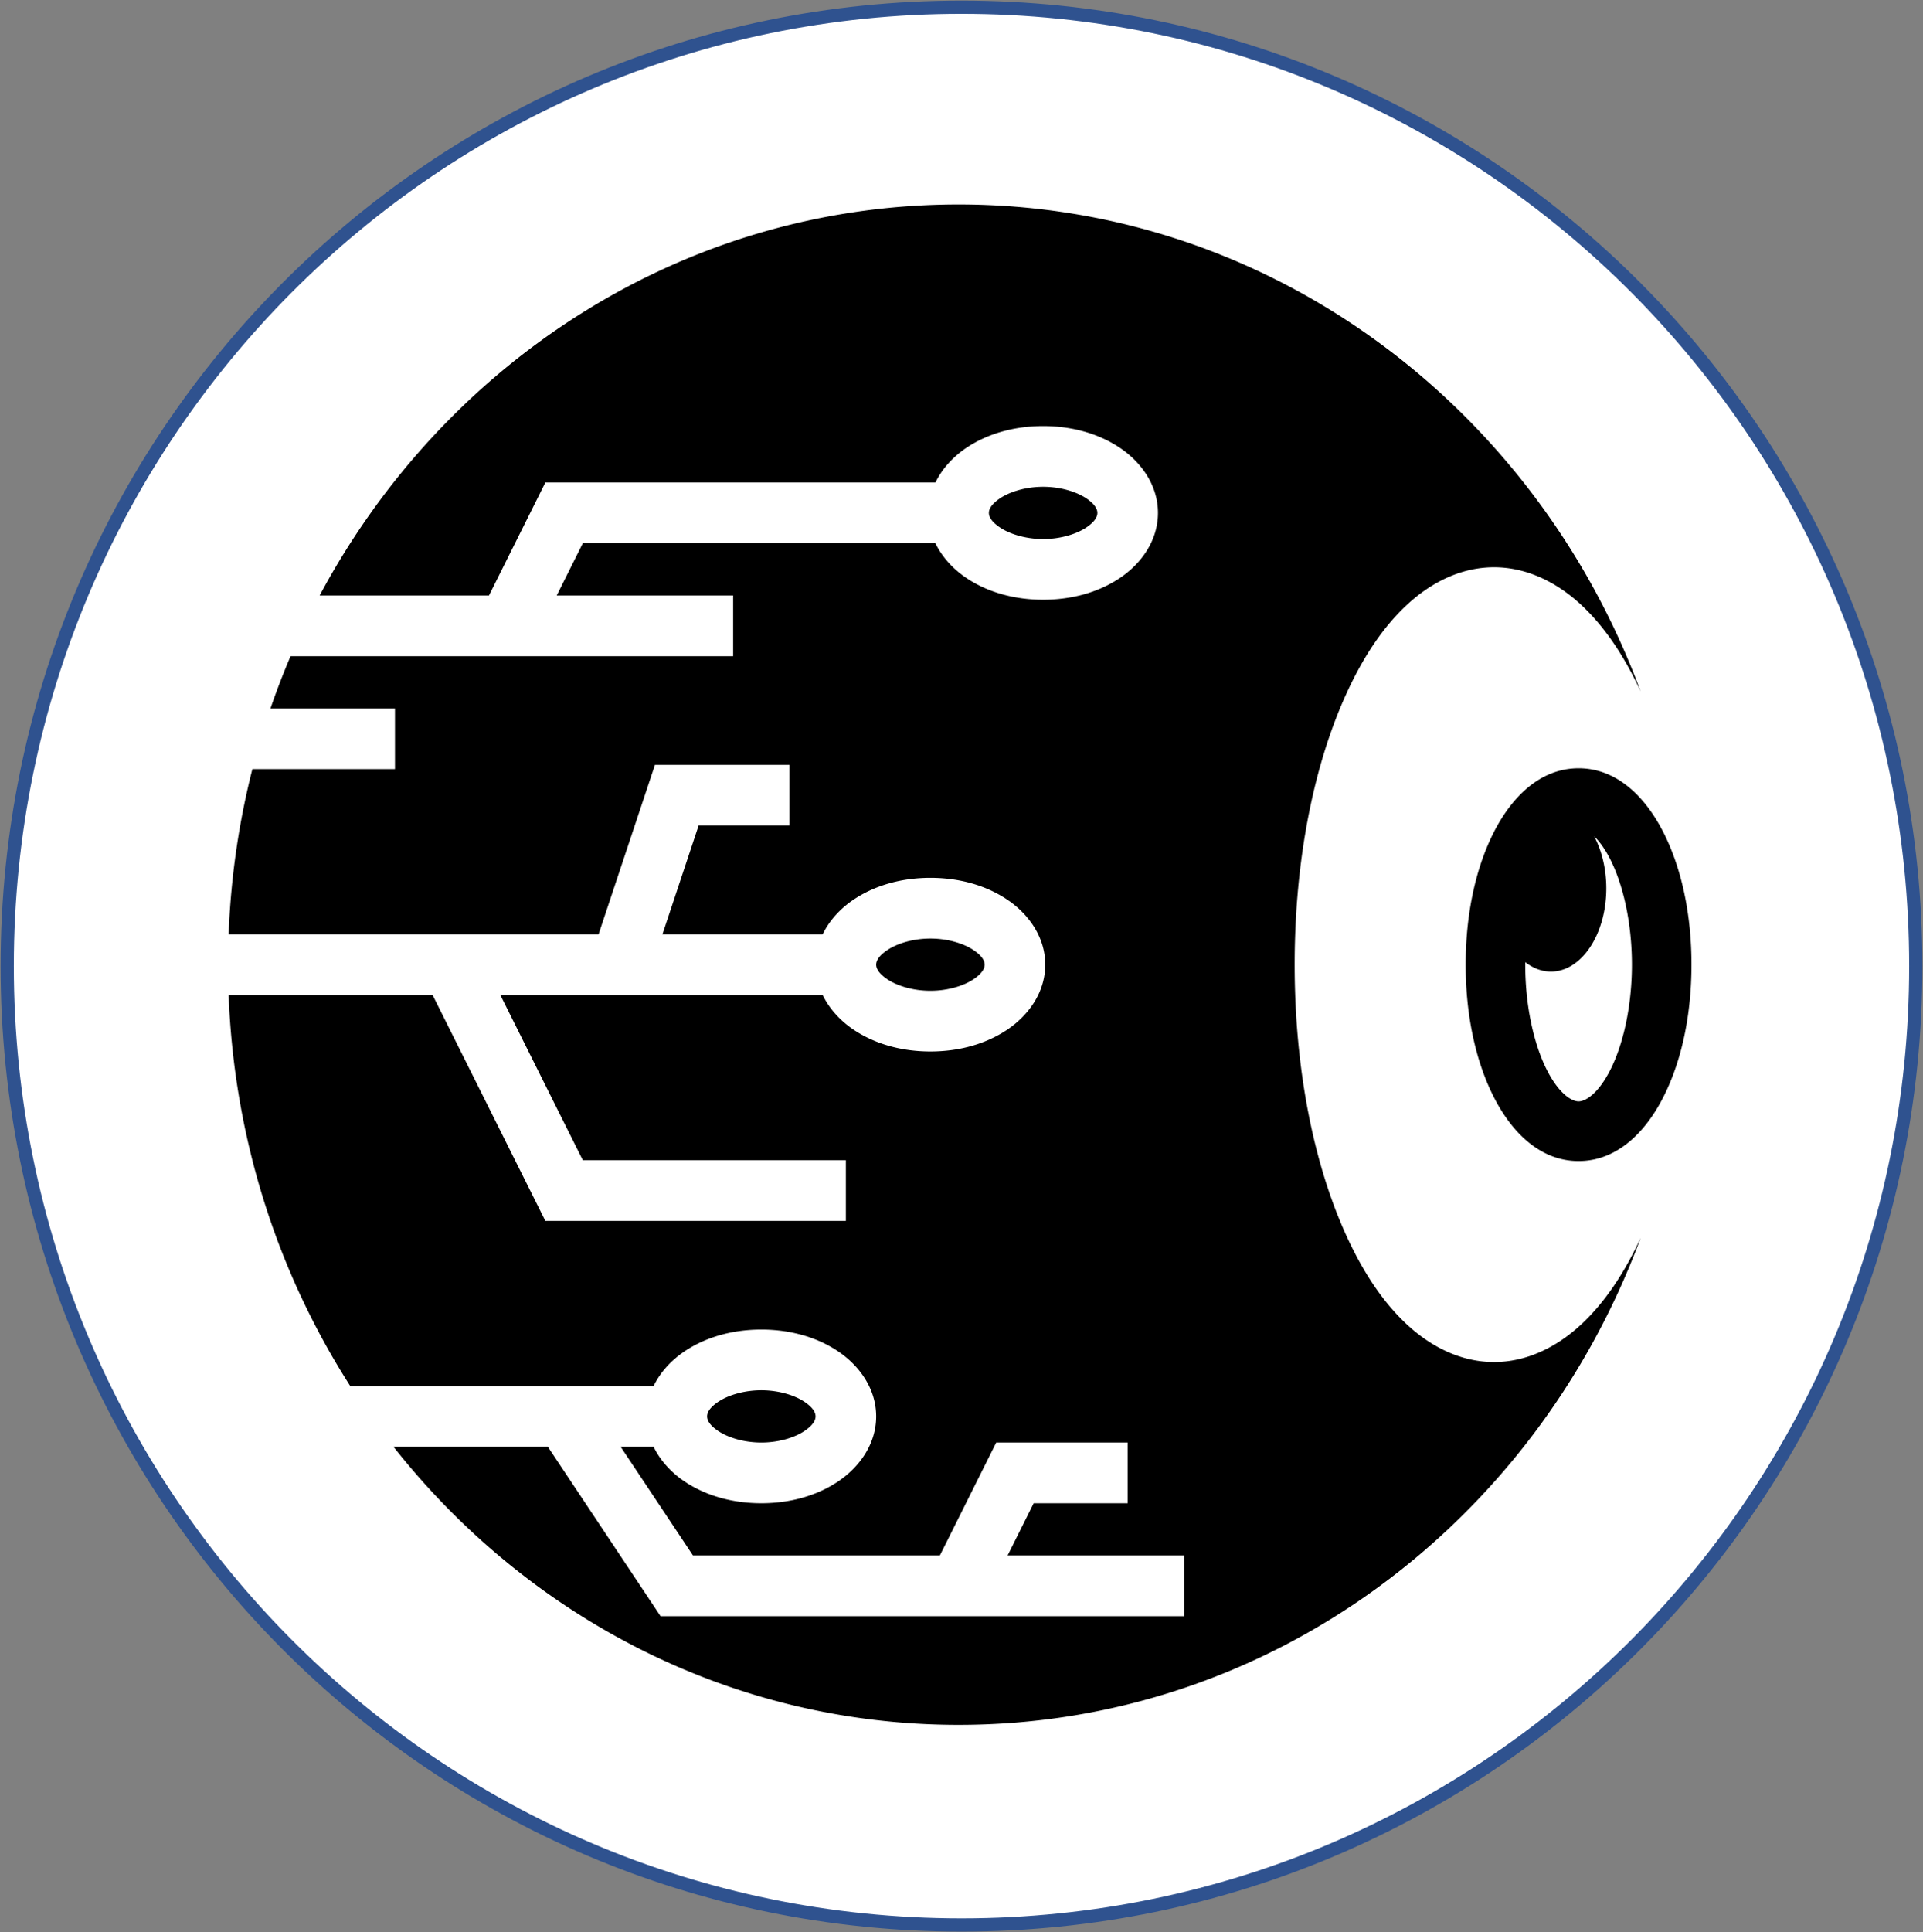 <svg xmlns="http://www.w3.org/2000/svg" width="666" height="669" overflow="hidden"><rect width="100%" height="100%" fill="#808080" stroke="none"/><defs><clipPath id="a"><path d="M3391 772h666v669h-666z"/></clipPath><clipPath id="b"><path d="M3425 807h597v598h-597z"/></clipPath><clipPath id="c"><path d="M3425 807h597v598h-597z"/></clipPath><clipPath id="d"><path d="M3425 807h597v598h-597z"/></clipPath></defs><g clip-path="url(#a)" transform="translate(-3391 -772)"><path fill="#FFF" fill-rule="evenodd" stroke="#2F528F" stroke-miterlimit="8" stroke-width="4.583" d="M3393.5 1106.5c0-183.359 147.97-332 330.5-332s330.5 148.641 330.5 332c0 183.36-147.97 332-330.5 332s-330.5-148.64-330.5-332z"/><g clip-path="url(#b)"><g clip-path="url(#c)"><g clip-path="url(#d)"><path d="M3722.993 842.79c-95.145 0-178.075 54.553-221.283 135.392h58.639l19.519-39.105h135.1c2.396-4.946 6.315-9.077 10.781-12.059 7.348-4.906 16.548-7.49 26.525-7.49 9.975 0 19.176 2.584 26.524 7.49 7.348 4.907 13.247 12.912 13.247 22.57 0 9.66-5.9 17.664-13.247 22.571-7.348 4.906-16.549 7.49-26.524 7.49-9.977 0-19.177-2.584-26.525-7.49-4.466-2.982-8.387-7.113-10.783-12.061h-122.13l-9.025 18.083h61.102v21.022H3491.63a267.272 267.272 0 0 0-6.95 18.08h43.112v21.02h-49.386c-4.671 18.347-7.48 37.484-8.222 57.189h128.125l19.522-58.656h46.602v21.02h-31.478l-12.526 37.636h55.495c2.397-4.946 6.318-9.078 10.783-12.06 7.349-4.908 16.55-7.492 26.525-7.492 9.976 0 19.176 2.584 26.524 7.492 7.349 4.905 13.251 12.91 13.251 22.57 0 9.659-5.902 17.663-13.251 22.57-7.348 4.906-16.548 7.49-26.524 7.49-9.975 0-19.176-2.584-26.525-7.49-4.465-2.983-8.386-7.114-10.783-12.06H3564.29l28.546 57.186h91.116v21.021h-104.085l-39.041-78.208h-70.642c1.882 50.019 17.129 96.389 42.127 135.394h105.054c2.396-4.947 6.319-9.079 10.785-12.061 7.348-4.906 16.546-7.492 26.522-7.492 9.976 0 19.177 2.586 26.525 7.492 7.348 4.906 13.249 12.91 13.249 22.57 0 9.659-5.901 17.663-13.249 22.57-7.348 4.907-16.549 7.491-26.525 7.491-9.976 0-19.174-2.584-26.522-7.491-4.466-2.981-8.387-7.113-10.783-12.059h-11.408l25.049 37.633h85.502l19.519-39.104h45.524v21.021h-32.555l-9.027 18.085h61.102v21.02h-181.295l-39.042-58.655h-53.458c46.419 58.832 116.875 96.289 195.716 96.289 107.665 0 199.694-69.852 236.212-168.607-5.692 12.272-12.558 22.594-20.89 30.243-8.409 7.719-18.726 12.747-29.883 12.747s-21.474-5.028-29.885-12.747c-8.409-7.721-15.327-18.158-21.051-30.58-11.448-24.845-18.116-57.864-18.116-94.269 0-36.405 6.668-69.424 18.116-94.267 5.725-12.423 12.642-22.861 21.053-30.58 8.409-7.72 18.726-12.748 29.883-12.748s21.474 5.028 29.883 12.747c8.332 7.649 15.198 17.97 20.89 30.243-36.518-98.755-128.547-168.606-236.213-168.606zm29.281 97.759c-6.195 0-11.637 1.79-14.886 3.959-3.248 2.17-3.904 3.942-3.904 5.08 0 1.14.656 2.911 3.904 5.082 3.25 2.168 8.691 3.958 14.886 3.958 6.195 0 11.635-1.79 14.884-3.958 3.25-2.171 3.901-3.943 3.901-5.082 0-1.138-.653-2.91-3.901-5.08-3.249-2.169-8.689-3.959-14.884-3.959zm185.439 97.455c-13.523 0-23.433 10.286-29.582 22.6-6.147 12.317-9.518 28.078-9.518 45.397 0 17.32 3.371 33.081 9.52 45.396 6.147 12.316 16.056 22.603 29.58 22.603 13.524 0 23.435-10.287 29.583-22.603 6.149-12.315 9.519-28.075 9.519-45.396 0-17.32-3.37-33.08-9.519-45.396-6.148-12.315-16.059-22.602-29.583-22.602zm5.379 23.543c1.814 1.749 3.802 4.402 5.748 8.3 4.27 8.554 7.345 21.627 7.345 36.154 0 14.528-3.075 27.6-7.346 36.155-4.27 8.554-8.752 11.178-11.126 11.178-2.374 0-6.856-2.624-11.127-11.178-4.271-8.554-7.343-21.627-7.343-36.155 0-.295.01-.586.012-.88 2.737 2.15 5.778 3.275 8.867 3.282 10.597-.001 19.188-12.91 19.189-28.832-.002-6.554-1.49-12.91-4.219-18.024zm-229.86 35.413c-6.195 0-11.633 1.791-14.882 3.961-3.25 2.17-3.904 3.942-3.904 5.08 0 1.14.654 2.911 3.904 5.081 3.249 2.169 8.687 3.96 14.882 3.96 6.196 0 11.637-1.791 14.885-3.96 3.249-2.17 3.904-3.942 3.904-5.08 0-1.14-.655-2.911-3.904-5.081-3.248-2.17-8.689-3.96-14.885-3.96zm-58.56 156.414c-6.196 0-11.634 1.79-14.883 3.96-3.248 2.17-3.904 3.94-3.904 5.08 0 1.139.656 2.91 3.904 5.08 3.249 2.17 8.687 3.96 14.883 3.96 6.195 0 11.636-1.79 14.885-3.96 3.249-2.17 3.903-3.941 3.903-5.08 0-1.14-.654-2.91-3.903-5.08s-8.69-3.96-14.885-3.96z"/></g></g></g></g></svg>